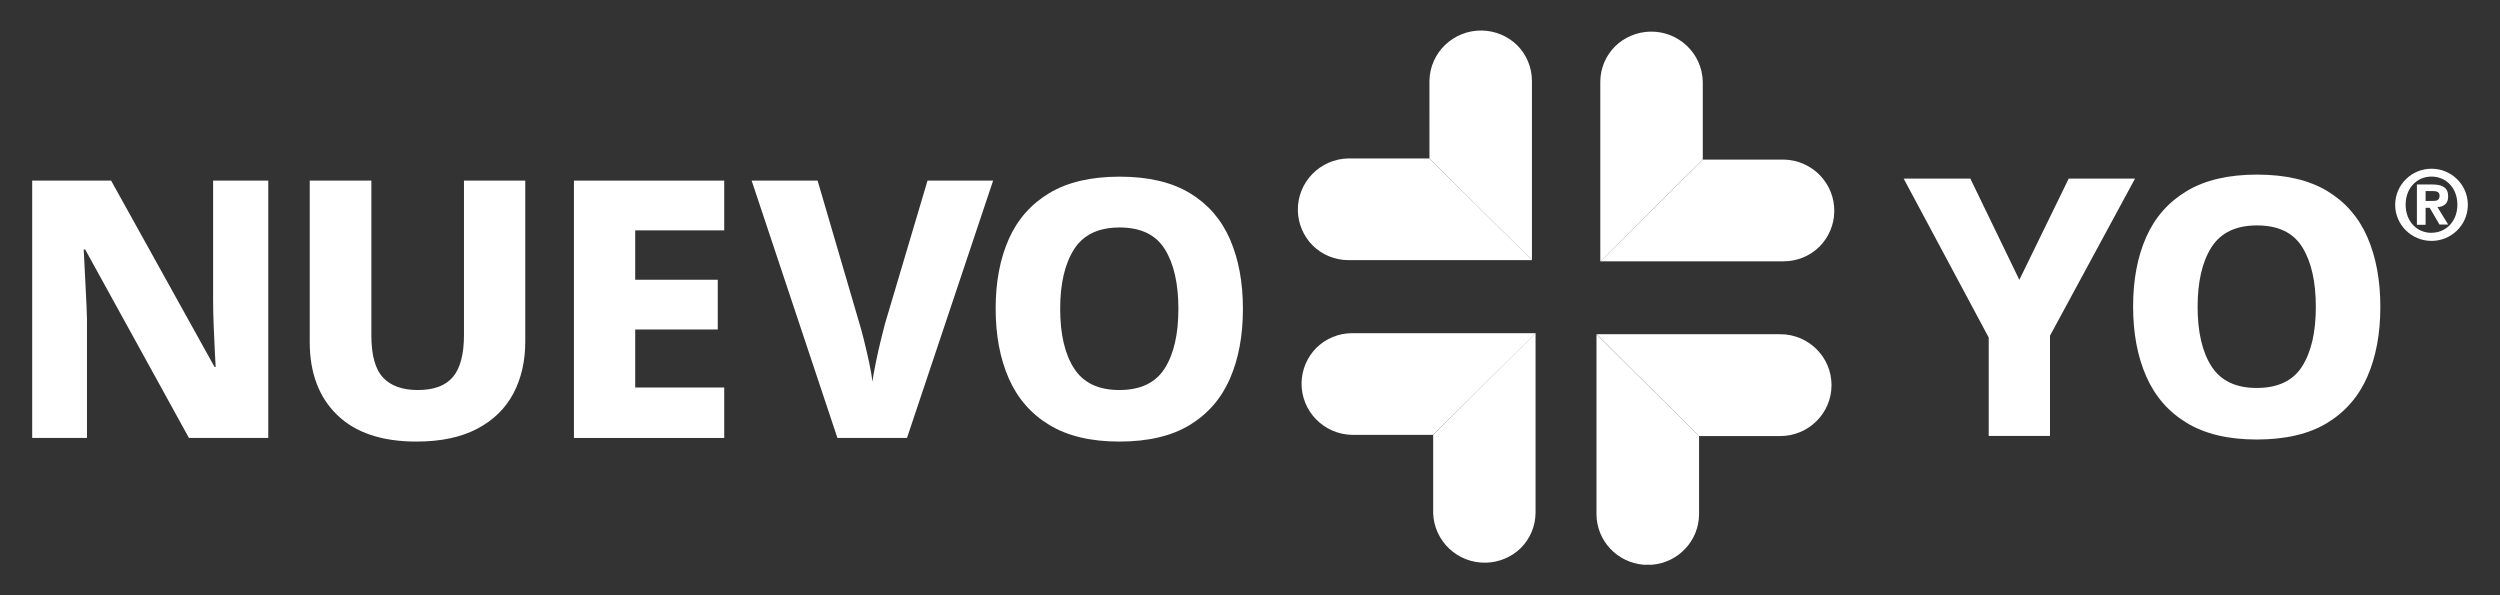 <svg xmlns="http://www.w3.org/2000/svg" width="210" height="50" viewBox="0 0 210 50" fill="none"><rect x="0" y="0" width="210" height="50" fill="#333333" stroke="none"/><path fill-rule="evenodd" clip-rule="evenodd" d="M204.247 14.173C205.9 14.173 207.245 15.477 207.297 17.106V17.302C207.245 18.929 205.901 20.235 204.247 20.235C202.562 20.235 201.194 18.877 201.194 17.204C201.194 17.202 201.194 17.202 201.194 17.199C201.199 15.529 202.563 14.173 204.247 14.173ZM204.247 19.552C205.455 19.552 206.42 18.603 206.42 17.191C206.42 15.78 205.463 14.833 204.247 14.833C203.03 14.833 202.073 15.783 202.073 17.191C202.073 18.6 203.019 19.56 204.247 19.56V19.552ZM203.02 15.495V18.885H203.75V17.458H204.096L204.916 18.861H205.646L204.75 17.4C205.276 17.358 205.646 17.115 205.646 16.506C205.646 15.749 205.158 15.495 204.293 15.495H203.02ZM204.34 16.88C204.688 16.88 204.924 16.822 204.924 16.434C204.924 16.049 204.552 16.049 204.263 16.049H203.75V16.88H204.34Z" fill="#ffffff"></path><path fill-rule="evenodd" clip-rule="evenodd" d="M22.534 36.789H15.873L7.154 20.955H7.033C7.053 21.338 7.078 21.853 7.109 22.499C7.139 23.145 7.174 23.847 7.215 24.603C7.256 25.359 7.286 26.091 7.306 26.797V36.788H2.704V15.172H9.334L18.023 30.825H18.114C18.094 30.462 18.069 29.967 18.038 29.342C18.008 28.716 17.978 28.034 17.947 27.298C17.917 26.562 17.902 25.86 17.902 25.194V15.172H22.534V36.789Z" fill="url(#paint0_linear_39_243)"></path><path fill-rule="evenodd" clip-rule="evenodd" d="M44.122 15.172V28.706C44.122 30.341 43.789 31.789 43.123 33.051C42.457 34.312 41.443 35.301 40.081 36.017C38.719 36.734 37.018 37.092 34.979 37.092C32.073 37.092 29.853 36.346 28.318 34.852C26.784 33.358 26.017 31.32 26.017 28.737V15.172H31.194V28.161C31.194 29.836 31.522 31.021 32.178 31.718C32.834 32.415 33.808 32.763 35.099 32.763C36.452 32.763 37.435 32.394 38.051 31.658C38.666 30.922 38.974 29.746 38.974 28.132V15.172H44.122Z" fill="url(#paint1_linear_39_243)"></path><path fill-rule="evenodd" clip-rule="evenodd" d="M60.835 36.789H48.211V15.172H60.835V19.351H53.357V23.499H60.291V27.677H53.357V32.551H60.835V36.789Z" fill="url(#paint2_linear_39_243)"></path><path fill-rule="evenodd" clip-rule="evenodd" d="M83.422 15.172L76.187 36.789H70.344L63.138 15.172H68.678L72.19 27.161C72.291 27.484 72.417 27.949 72.568 28.555C72.719 29.161 72.866 29.79 73.007 30.447C73.149 31.103 73.239 31.643 73.279 32.067C73.34 31.643 73.435 31.108 73.567 30.463C73.698 29.817 73.839 29.186 73.991 28.57C74.143 27.954 74.259 27.495 74.339 27.193L77.912 15.173H83.422V15.172Z" fill="url(#paint3_linear_39_243)"></path><path fill-rule="evenodd" clip-rule="evenodd" d="M104.405 25.95C104.405 28.19 104.042 30.143 103.315 31.808C102.588 33.473 101.463 34.77 99.939 35.699C98.415 36.628 96.442 37.092 94.02 37.092C91.638 37.092 89.681 36.628 88.146 35.699C86.612 34.77 85.477 33.469 84.74 31.794C84.004 30.118 83.635 28.161 83.635 25.92C83.635 23.68 84.004 21.732 84.74 20.077C85.477 18.422 86.612 17.135 88.146 16.217C89.68 15.299 91.648 14.84 94.05 14.84C96.452 14.84 98.415 15.299 99.939 16.217C101.463 17.135 102.588 18.427 103.315 20.092C104.042 21.757 104.405 23.71 104.405 25.95ZM89.055 25.95C89.055 28.069 89.444 29.735 90.221 30.946C90.998 32.157 92.264 32.762 94.02 32.762C95.796 32.762 97.068 32.157 97.835 30.946C98.602 29.735 98.985 28.069 98.985 25.95C98.985 23.831 98.607 22.161 97.85 20.94C97.093 19.719 95.827 19.108 94.05 19.108C92.274 19.108 90.997 19.718 90.22 20.94C89.443 22.161 89.055 23.831 89.055 25.95Z" fill="url(#paint4_linear_39_243)"></path><path fill-rule="evenodd" clip-rule="evenodd" d="M169.625 23.507L173.773 15H179.344L172.199 28.2V36.616H167.052V28.352L159.907 15H165.508L169.625 23.507Z" fill="url(#paint5_linear_39_243)"></path><path fill-rule="evenodd" clip-rule="evenodd" d="M199.949 25.778C199.949 28.018 199.586 29.97 198.859 31.636C198.132 33.301 197.007 34.598 195.483 35.526C193.96 36.455 191.987 36.919 189.564 36.919C187.182 36.919 185.225 36.455 183.691 35.526C182.157 34.598 181.022 33.296 180.285 31.621C179.549 29.945 179.181 27.988 179.181 25.748C179.181 23.507 179.549 21.56 180.285 19.905C181.022 18.25 182.157 16.963 183.691 16.045C185.225 15.127 187.193 14.667 189.594 14.667C191.996 14.667 193.959 15.126 195.483 16.045C197.007 16.963 198.132 18.255 198.859 19.92C199.586 21.585 199.949 23.538 199.949 25.778ZM184.6 25.778C184.6 27.897 184.989 29.562 185.765 30.773C186.542 31.984 187.809 32.589 189.565 32.589C191.341 32.589 192.613 31.984 193.38 30.773C194.147 29.562 194.53 27.897 194.53 25.778C194.53 23.658 194.151 21.988 193.394 20.767C192.637 19.546 191.371 18.935 189.594 18.935C187.817 18.935 186.541 19.546 185.764 20.767C184.988 21.988 184.6 23.659 184.6 25.778Z" fill="url(#paint6_linear_39_243)"></path><path fill-rule="evenodd" clip-rule="evenodd" d="M113.249 13.309C110.861 13.36 108.968 15.328 109.02 17.699C109.046 18.792 109.488 19.832 110.258 20.613C111.051 21.401 112.125 21.846 113.249 21.852H128.685L120.074 13.31H113.249V13.309Z" fill="#ffffff"></path><path fill-rule="evenodd" clip-rule="evenodd" d="M120.073 6.761C120.13 4.388 122.112 2.511 124.505 2.565C125.603 2.591 126.649 3.03 127.434 3.792C128.224 4.582 128.674 5.649 128.682 6.762V21.86L120.074 13.309L120.073 6.761Z" fill="#ffffff"></path><path fill-rule="evenodd" clip-rule="evenodd" d="M113.561 36.529C111.173 36.476 109.28 34.51 109.332 32.138C109.357 31.045 109.8 30.004 110.569 29.225C111.363 28.438 112.439 27.993 113.56 27.986H128.996L120.386 36.529H113.561Z" fill="#ffffff"></path><path fill-rule="evenodd" clip-rule="evenodd" d="M120.386 43.074C120.446 45.448 122.432 47.324 124.823 47.265C125.916 47.239 126.958 46.802 127.738 46.044C128.532 45.255 128.979 44.189 128.987 43.073V27.978L120.386 36.53V43.074Z" fill="#ffffff"></path><path fill-rule="evenodd" clip-rule="evenodd" d="M149.853 13.404C152.243 13.458 154.136 15.428 154.079 17.802C154.054 18.892 153.611 19.933 152.844 20.71C152.051 21.498 150.975 21.943 149.854 21.95H134.426L143.034 13.404H149.853Z" fill="#ffffff"></path><path fill-rule="evenodd" clip-rule="evenodd" d="M143.033 6.859C142.981 4.486 141.002 2.606 138.614 2.657C137.509 2.68 136.458 3.122 135.67 3.891C134.877 4.679 134.43 5.745 134.425 6.861V21.958L143.033 13.403V6.859Z" fill="#ffffff"></path><path fill-rule="evenodd" clip-rule="evenodd" d="M149.54 36.628C151.92 36.628 153.848 34.714 153.848 32.351C153.848 29.989 151.92 28.074 149.54 28.074H134.112L142.72 36.629H149.54V36.628Z" fill="#ffffff"></path><path fill-rule="evenodd" clip-rule="evenodd" d="M142.721 43.174C142.721 45.418 140.98 47.258 138.769 47.437H138.059C135.846 47.258 134.105 45.418 134.105 43.174V28.08L142.721 36.628V43.174Z" fill="#ffffff"></path><defs><linearGradient id="paint0_linear_39_243" x1="2.704" y1="25.981" x2="104.404" y2="25.981" gradientUnits="userSpaceOnUse"><stop stop-color="#ffffff"></stop><stop offset="1" stop-color="#ffffff"></stop></linearGradient><linearGradient id="paint1_linear_39_243" x1="2.704" y1="26.132" x2="104.404" y2="26.132" gradientUnits="userSpaceOnUse"><stop stop-color="#ffffff"></stop><stop offset="1" stop-color="#ffffff"></stop></linearGradient><linearGradient id="paint2_linear_39_243" x1="2.705" y1="25.981" x2="104.405" y2="25.981" gradientUnits="userSpaceOnUse"><stop stop-color="#ffffff"></stop><stop offset="1" stop-color="#ffffff"></stop></linearGradient><linearGradient id="paint3_linear_39_243" x1="2.704" y1="25.981" x2="104.404" y2="25.981" gradientUnits="userSpaceOnUse"><stop stop-color="#ffffff"></stop><stop offset="1" stop-color="#ffffff"></stop></linearGradient><linearGradient id="paint4_linear_39_243" x1="2.703" y1="25.966" x2="104.405" y2="25.966" gradientUnits="userSpaceOnUse"><stop stop-color="#ffffff"></stop><stop offset="1" stop-color="#ffffff"></stop></linearGradient><linearGradient id="paint5_linear_39_243" x1="193.941" y1="28.739" x2="159.911" y2="23.931" gradientUnits="userSpaceOnUse"><stop stop-color="#ffffff"></stop><stop offset="1" stop-color="#ffffff"></stop></linearGradient><linearGradient id="paint6_linear_39_243" x1="198.617" y1="27.068" x2="163.801" y2="22.149" gradientUnits="userSpaceOnUse"><stop stop-color="#ffffff"></stop><stop offset="1" stop-color="#ffffff"></stop></linearGradient></defs></svg>